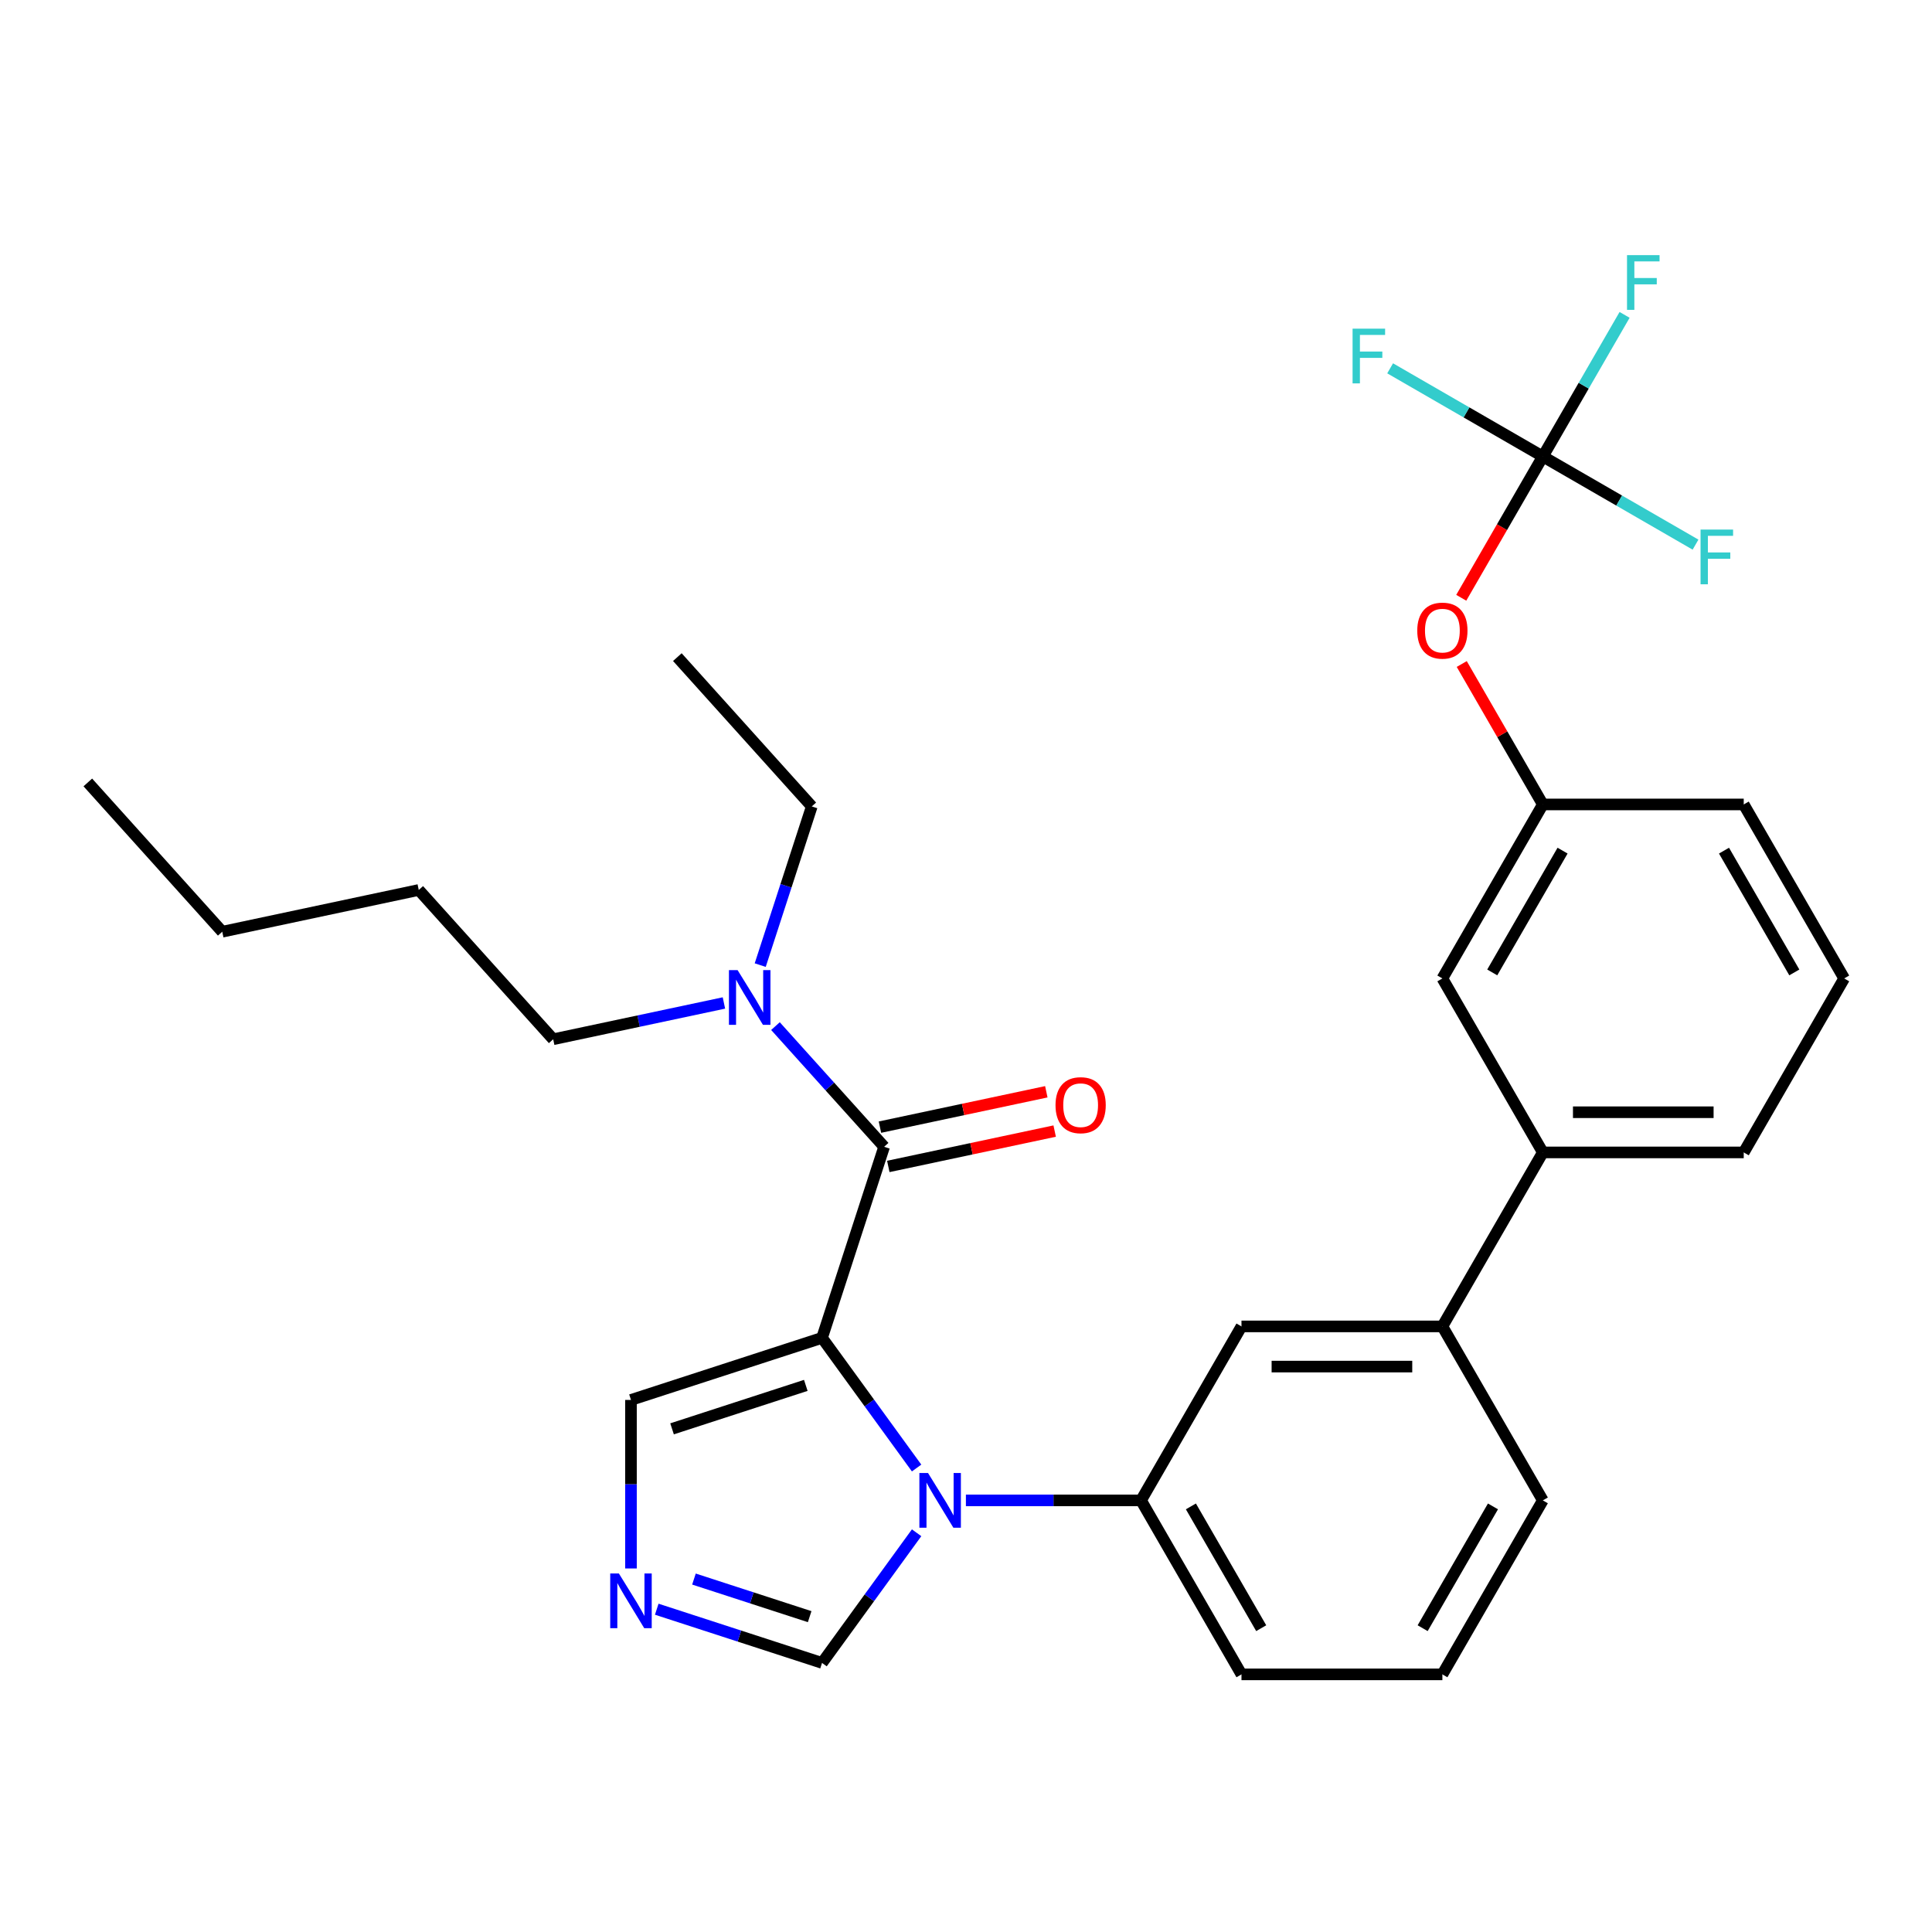 <?xml version='1.0' encoding='iso-8859-1'?>
<svg version='1.1' baseProfile='full'
              xmlns='http://www.w3.org/2000/svg'
                      xmlns:rdkit='http://www.rdkit.org/xml'
                      xmlns:xlink='http://www.w3.org/1999/xlink'
                  xml:space='preserve'
width='1000px' height='1000px' viewBox='0 0 1000 1000'>
<!-- END OF HEADER -->
<rect style='opacity:1.0;fill:#FFFFFF;stroke:none' width='1000' height='1000' x='0' y='0'> </rect>
<path class='bond-0' d='M 457.622,593.577 L 429.501,562.346' style='fill:none;fill-rule:evenodd;stroke:#000000;stroke-width:6px;stroke-linecap:butt;stroke-linejoin:miter;stroke-opacity:1' />
<path class='bond-0' d='M 429.501,562.346 L 401.381,531.115' style='fill:none;fill-rule:evenodd;stroke:#0000FF;stroke-width:6px;stroke-linecap:butt;stroke-linejoin:miter;stroke-opacity:1' />
<path class='bond-1' d='M 459.784,603.748 L 502.84,594.596' style='fill:none;fill-rule:evenodd;stroke:#000000;stroke-width:6px;stroke-linecap:butt;stroke-linejoin:miter;stroke-opacity:1' />
<path class='bond-1' d='M 502.84,594.596 L 545.897,585.444' style='fill:none;fill-rule:evenodd;stroke:#FF0000;stroke-width:6px;stroke-linecap:butt;stroke-linejoin:miter;stroke-opacity:1' />
<path class='bond-1' d='M 455.46,583.405 L 498.516,574.253' style='fill:none;fill-rule:evenodd;stroke:#000000;stroke-width:6px;stroke-linecap:butt;stroke-linejoin:miter;stroke-opacity:1' />
<path class='bond-1' d='M 498.516,574.253 L 541.573,565.101' style='fill:none;fill-rule:evenodd;stroke:#FF0000;stroke-width:6px;stroke-linecap:butt;stroke-linejoin:miter;stroke-opacity:1' />
<path class='bond-2' d='M 457.622,593.577 L 425.488,692.473' style='fill:none;fill-rule:evenodd;stroke:#000000;stroke-width:6px;stroke-linecap:butt;stroke-linejoin:miter;stroke-opacity:1' />
<path class='bond-3' d='M 393.487,499.541 L 406.831,458.472' style='fill:none;fill-rule:evenodd;stroke:#0000FF;stroke-width:6px;stroke-linecap:butt;stroke-linejoin:miter;stroke-opacity:1' />
<path class='bond-3' d='M 406.831,458.472 L 420.175,417.404' style='fill:none;fill-rule:evenodd;stroke:#000000;stroke-width:6px;stroke-linecap:butt;stroke-linejoin:miter;stroke-opacity:1' />
<path class='bond-4' d='M 374.702,519.136 L 330.515,528.528' style='fill:none;fill-rule:evenodd;stroke:#0000FF;stroke-width:6px;stroke-linecap:butt;stroke-linejoin:miter;stroke-opacity:1' />
<path class='bond-4' d='M 330.515,528.528 L 286.328,537.92' style='fill:none;fill-rule:evenodd;stroke:#000000;stroke-width:6px;stroke-linecap:butt;stroke-linejoin:miter;stroke-opacity:1' />
<path class='bond-5' d='M 798.567,776.599 L 746.574,866.654' style='fill:none;fill-rule:evenodd;stroke:#000000;stroke-width:6px;stroke-linecap:butt;stroke-linejoin:miter;stroke-opacity:1' />
<path class='bond-5' d='M 772.757,779.709 L 736.362,842.747' style='fill:none;fill-rule:evenodd;stroke:#000000;stroke-width:6px;stroke-linecap:butt;stroke-linejoin:miter;stroke-opacity:1' />
<path class='bond-6' d='M 798.567,776.599 L 746.574,686.545' style='fill:none;fill-rule:evenodd;stroke:#000000;stroke-width:6px;stroke-linecap:butt;stroke-linejoin:miter;stroke-opacity:1' />
<path class='bond-7' d='M 746.574,866.654 L 642.588,866.654' style='fill:none;fill-rule:evenodd;stroke:#000000;stroke-width:6px;stroke-linecap:butt;stroke-linejoin:miter;stroke-opacity:1' />
<path class='bond-8' d='M 642.588,866.654 L 590.595,776.599' style='fill:none;fill-rule:evenodd;stroke:#000000;stroke-width:6px;stroke-linecap:butt;stroke-linejoin:miter;stroke-opacity:1' />
<path class='bond-8' d='M 652.8,842.747 L 616.405,779.709' style='fill:none;fill-rule:evenodd;stroke:#000000;stroke-width:6px;stroke-linecap:butt;stroke-linejoin:miter;stroke-opacity:1' />
<path class='bond-9' d='M 590.595,776.599 L 642.588,686.545' style='fill:none;fill-rule:evenodd;stroke:#000000;stroke-width:6px;stroke-linecap:butt;stroke-linejoin:miter;stroke-opacity:1' />
<path class='bond-10' d='M 590.595,776.599 L 545.272,776.599' style='fill:none;fill-rule:evenodd;stroke:#000000;stroke-width:6px;stroke-linecap:butt;stroke-linejoin:miter;stroke-opacity:1' />
<path class='bond-10' d='M 545.272,776.599 L 499.949,776.599' style='fill:none;fill-rule:evenodd;stroke:#0000FF;stroke-width:6px;stroke-linecap:butt;stroke-linejoin:miter;stroke-opacity:1' />
<path class='bond-11' d='M 642.588,686.545 L 746.574,686.545' style='fill:none;fill-rule:evenodd;stroke:#000000;stroke-width:6px;stroke-linecap:butt;stroke-linejoin:miter;stroke-opacity:1' />
<path class='bond-11' d='M 658.186,707.342 L 730.976,707.342' style='fill:none;fill-rule:evenodd;stroke:#000000;stroke-width:6px;stroke-linecap:butt;stroke-linejoin:miter;stroke-opacity:1' />
<path class='bond-12' d='M 746.574,686.545 L 798.567,596.491' style='fill:none;fill-rule:evenodd;stroke:#000000;stroke-width:6px;stroke-linecap:butt;stroke-linejoin:miter;stroke-opacity:1' />
<path class='bond-13' d='M 798.567,596.491 L 902.553,596.491' style='fill:none;fill-rule:evenodd;stroke:#000000;stroke-width:6px;stroke-linecap:butt;stroke-linejoin:miter;stroke-opacity:1' />
<path class='bond-13' d='M 814.165,575.694 L 886.955,575.694' style='fill:none;fill-rule:evenodd;stroke:#000000;stroke-width:6px;stroke-linecap:butt;stroke-linejoin:miter;stroke-opacity:1' />
<path class='bond-14' d='M 798.567,596.491 L 746.574,506.436' style='fill:none;fill-rule:evenodd;stroke:#000000;stroke-width:6px;stroke-linecap:butt;stroke-linejoin:miter;stroke-opacity:1' />
<path class='bond-15' d='M 902.553,596.491 L 954.545,506.436' style='fill:none;fill-rule:evenodd;stroke:#000000;stroke-width:6px;stroke-linecap:butt;stroke-linejoin:miter;stroke-opacity:1' />
<path class='bond-16' d='M 954.545,506.436 L 902.553,416.382' style='fill:none;fill-rule:evenodd;stroke:#000000;stroke-width:6px;stroke-linecap:butt;stroke-linejoin:miter;stroke-opacity:1' />
<path class='bond-16' d='M 928.736,503.327 L 892.341,440.289' style='fill:none;fill-rule:evenodd;stroke:#000000;stroke-width:6px;stroke-linecap:butt;stroke-linejoin:miter;stroke-opacity:1' />
<path class='bond-17' d='M 902.553,416.382 L 798.567,416.382' style='fill:none;fill-rule:evenodd;stroke:#000000;stroke-width:6px;stroke-linecap:butt;stroke-linejoin:miter;stroke-opacity:1' />
<path class='bond-18' d='M 798.567,416.382 L 746.574,506.436' style='fill:none;fill-rule:evenodd;stroke:#000000;stroke-width:6px;stroke-linecap:butt;stroke-linejoin:miter;stroke-opacity:1' />
<path class='bond-18' d='M 808.779,440.289 L 772.384,503.327' style='fill:none;fill-rule:evenodd;stroke:#000000;stroke-width:6px;stroke-linecap:butt;stroke-linejoin:miter;stroke-opacity:1' />
<path class='bond-19' d='M 798.567,416.382 L 777.582,380.035' style='fill:none;fill-rule:evenodd;stroke:#000000;stroke-width:6px;stroke-linecap:butt;stroke-linejoin:miter;stroke-opacity:1' />
<path class='bond-19' d='M 777.582,380.035 L 756.597,343.687' style='fill:none;fill-rule:evenodd;stroke:#FF0000;stroke-width:6px;stroke-linecap:butt;stroke-linejoin:miter;stroke-opacity:1' />
<path class='bond-20' d='M 474.433,793.359 L 449.961,827.042' style='fill:none;fill-rule:evenodd;stroke:#0000FF;stroke-width:6px;stroke-linecap:butt;stroke-linejoin:miter;stroke-opacity:1' />
<path class='bond-20' d='M 449.961,827.042 L 425.488,860.726' style='fill:none;fill-rule:evenodd;stroke:#000000;stroke-width:6px;stroke-linecap:butt;stroke-linejoin:miter;stroke-opacity:1' />
<path class='bond-21' d='M 474.433,759.84 L 449.961,726.156' style='fill:none;fill-rule:evenodd;stroke:#0000FF;stroke-width:6px;stroke-linecap:butt;stroke-linejoin:miter;stroke-opacity:1' />
<path class='bond-21' d='M 449.961,726.156 L 425.488,692.473' style='fill:none;fill-rule:evenodd;stroke:#000000;stroke-width:6px;stroke-linecap:butt;stroke-linejoin:miter;stroke-opacity:1' />
<path class='bond-22' d='M 425.488,860.726 L 382.71,846.826' style='fill:none;fill-rule:evenodd;stroke:#000000;stroke-width:6px;stroke-linecap:butt;stroke-linejoin:miter;stroke-opacity:1' />
<path class='bond-22' d='M 382.71,846.826 L 339.932,832.927' style='fill:none;fill-rule:evenodd;stroke:#0000FF;stroke-width:6px;stroke-linecap:butt;stroke-linejoin:miter;stroke-opacity:1' />
<path class='bond-22' d='M 419.081,836.776 L 389.137,827.047' style='fill:none;fill-rule:evenodd;stroke:#000000;stroke-width:6px;stroke-linecap:butt;stroke-linejoin:miter;stroke-opacity:1' />
<path class='bond-22' d='M 389.137,827.047 L 359.192,817.317' style='fill:none;fill-rule:evenodd;stroke:#0000FF;stroke-width:6px;stroke-linecap:butt;stroke-linejoin:miter;stroke-opacity:1' />
<path class='bond-23' d='M 326.592,811.833 L 326.592,768.219' style='fill:none;fill-rule:evenodd;stroke:#0000FF;stroke-width:6px;stroke-linecap:butt;stroke-linejoin:miter;stroke-opacity:1' />
<path class='bond-23' d='M 326.592,768.219 L 326.592,724.606' style='fill:none;fill-rule:evenodd;stroke:#000000;stroke-width:6px;stroke-linecap:butt;stroke-linejoin:miter;stroke-opacity:1' />
<path class='bond-24' d='M 326.592,724.606 L 425.488,692.473' style='fill:none;fill-rule:evenodd;stroke:#000000;stroke-width:6px;stroke-linecap:butt;stroke-linejoin:miter;stroke-opacity:1' />
<path class='bond-24' d='M 347.853,739.566 L 417.08,717.072' style='fill:none;fill-rule:evenodd;stroke:#000000;stroke-width:6px;stroke-linecap:butt;stroke-linejoin:miter;stroke-opacity:1' />
<path class='bond-25' d='M 756.342,309.408 L 777.455,272.841' style='fill:none;fill-rule:evenodd;stroke:#FF0000;stroke-width:6px;stroke-linecap:butt;stroke-linejoin:miter;stroke-opacity:1' />
<path class='bond-25' d='M 777.455,272.841 L 798.567,236.273' style='fill:none;fill-rule:evenodd;stroke:#000000;stroke-width:6px;stroke-linecap:butt;stroke-linejoin:miter;stroke-opacity:1' />
<path class='bond-26' d='M 798.567,236.273 L 819.725,199.626' style='fill:none;fill-rule:evenodd;stroke:#000000;stroke-width:6px;stroke-linecap:butt;stroke-linejoin:miter;stroke-opacity:1' />
<path class='bond-26' d='M 819.725,199.626 L 840.884,162.979' style='fill:none;fill-rule:evenodd;stroke:#33CCCC;stroke-width:6px;stroke-linecap:butt;stroke-linejoin:miter;stroke-opacity:1' />
<path class='bond-27' d='M 798.567,236.273 L 759.049,213.458' style='fill:none;fill-rule:evenodd;stroke:#000000;stroke-width:6px;stroke-linecap:butt;stroke-linejoin:miter;stroke-opacity:1' />
<path class='bond-27' d='M 759.049,213.458 L 719.532,190.643' style='fill:none;fill-rule:evenodd;stroke:#33CCCC;stroke-width:6px;stroke-linecap:butt;stroke-linejoin:miter;stroke-opacity:1' />
<path class='bond-28' d='M 798.567,236.273 L 838.084,259.089' style='fill:none;fill-rule:evenodd;stroke:#000000;stroke-width:6px;stroke-linecap:butt;stroke-linejoin:miter;stroke-opacity:1' />
<path class='bond-28' d='M 838.084,259.089 L 877.601,281.904' style='fill:none;fill-rule:evenodd;stroke:#33CCCC;stroke-width:6px;stroke-linecap:butt;stroke-linejoin:miter;stroke-opacity:1' />
<path class='bond-29' d='M 286.328,537.92 L 216.748,460.644' style='fill:none;fill-rule:evenodd;stroke:#000000;stroke-width:6px;stroke-linecap:butt;stroke-linejoin:miter;stroke-opacity:1' />
<path class='bond-30' d='M 216.748,460.644 L 115.035,482.263' style='fill:none;fill-rule:evenodd;stroke:#000000;stroke-width:6px;stroke-linecap:butt;stroke-linejoin:miter;stroke-opacity:1' />
<path class='bond-31' d='M 115.035,482.263 L 45.455,404.987' style='fill:none;fill-rule:evenodd;stroke:#000000;stroke-width:6px;stroke-linecap:butt;stroke-linejoin:miter;stroke-opacity:1' />
<path class='bond-32' d='M 420.175,417.404 L 350.595,340.127' style='fill:none;fill-rule:evenodd;stroke:#000000;stroke-width:6px;stroke-linecap:butt;stroke-linejoin:miter;stroke-opacity:1' />
<path  class='atom-1' d='M 381.782 502.14
L 391.062 517.14
Q 391.982 518.62, 393.462 521.3
Q 394.942 523.98, 395.022 524.14
L 395.022 502.14
L 398.782 502.14
L 398.782 530.46
L 394.902 530.46
L 384.942 514.06
Q 383.782 512.14, 382.542 509.94
Q 381.342 507.74, 380.982 507.06
L 380.982 530.46
L 377.302 530.46
L 377.302 502.14
L 381.782 502.14
' fill='#0000FF'/>
<path  class='atom-2' d='M 546.335 572.037
Q 546.335 565.237, 549.695 561.437
Q 553.055 557.637, 559.335 557.637
Q 565.615 557.637, 568.975 561.437
Q 572.335 565.237, 572.335 572.037
Q 572.335 578.917, 568.935 582.837
Q 565.535 586.717, 559.335 586.717
Q 553.095 586.717, 549.695 582.837
Q 546.335 578.957, 546.335 572.037
M 559.335 583.517
Q 563.655 583.517, 565.975 580.637
Q 568.335 577.717, 568.335 572.037
Q 568.335 566.477, 565.975 563.677
Q 563.655 560.837, 559.335 560.837
Q 555.015 560.837, 552.655 563.637
Q 550.335 566.437, 550.335 572.037
Q 550.335 577.757, 552.655 580.637
Q 555.015 583.517, 559.335 583.517
' fill='#FF0000'/>
<path  class='atom-15' d='M 480.35 762.439
L 489.63 777.439
Q 490.55 778.919, 492.03 781.599
Q 493.51 784.279, 493.59 784.439
L 493.59 762.439
L 497.35 762.439
L 497.35 790.759
L 493.47 790.759
L 483.51 774.359
Q 482.35 772.439, 481.11 770.239
Q 479.91 768.039, 479.55 767.359
L 479.55 790.759
L 475.87 790.759
L 475.87 762.439
L 480.35 762.439
' fill='#0000FF'/>
<path  class='atom-17' d='M 320.332 814.432
L 329.612 829.432
Q 330.532 830.912, 332.012 833.592
Q 333.492 836.272, 333.572 836.432
L 333.572 814.432
L 337.332 814.432
L 337.332 842.752
L 333.452 842.752
L 323.492 826.352
Q 322.332 824.432, 321.092 822.232
Q 319.892 820.032, 319.532 819.352
L 319.532 842.752
L 315.852 842.752
L 315.852 814.432
L 320.332 814.432
' fill='#0000FF'/>
<path  class='atom-20' d='M 733.574 326.408
Q 733.574 319.608, 736.934 315.808
Q 740.294 312.008, 746.574 312.008
Q 752.854 312.008, 756.214 315.808
Q 759.574 319.608, 759.574 326.408
Q 759.574 333.288, 756.174 337.208
Q 752.774 341.088, 746.574 341.088
Q 740.334 341.088, 736.934 337.208
Q 733.574 333.328, 733.574 326.408
M 746.574 337.888
Q 750.894 337.888, 753.214 335.008
Q 755.574 332.088, 755.574 326.408
Q 755.574 320.848, 753.214 318.048
Q 750.894 315.208, 746.574 315.208
Q 742.254 315.208, 739.894 318.008
Q 737.574 320.808, 737.574 326.408
Q 737.574 332.128, 739.894 335.008
Q 742.254 337.888, 746.574 337.888
' fill='#FF0000'/>
<path  class='atom-22' d='M 842.14 132.059
L 858.98 132.059
L 858.98 135.299
L 845.94 135.299
L 845.94 143.899
L 857.54 143.899
L 857.54 147.179
L 845.94 147.179
L 845.94 160.379
L 842.14 160.379
L 842.14 132.059
' fill='#33CCCC'/>
<path  class='atom-23' d='M 700.092 170.121
L 716.932 170.121
L 716.932 173.361
L 703.892 173.361
L 703.892 181.961
L 715.492 181.961
L 715.492 185.241
L 703.892 185.241
L 703.892 198.441
L 700.092 198.441
L 700.092 170.121
' fill='#33CCCC'/>
<path  class='atom-24' d='M 880.201 274.106
L 897.041 274.106
L 897.041 277.346
L 884.001 277.346
L 884.001 285.946
L 895.601 285.946
L 895.601 289.226
L 884.001 289.226
L 884.001 302.426
L 880.201 302.426
L 880.201 274.106
' fill='#33CCCC'/>
</svg>
